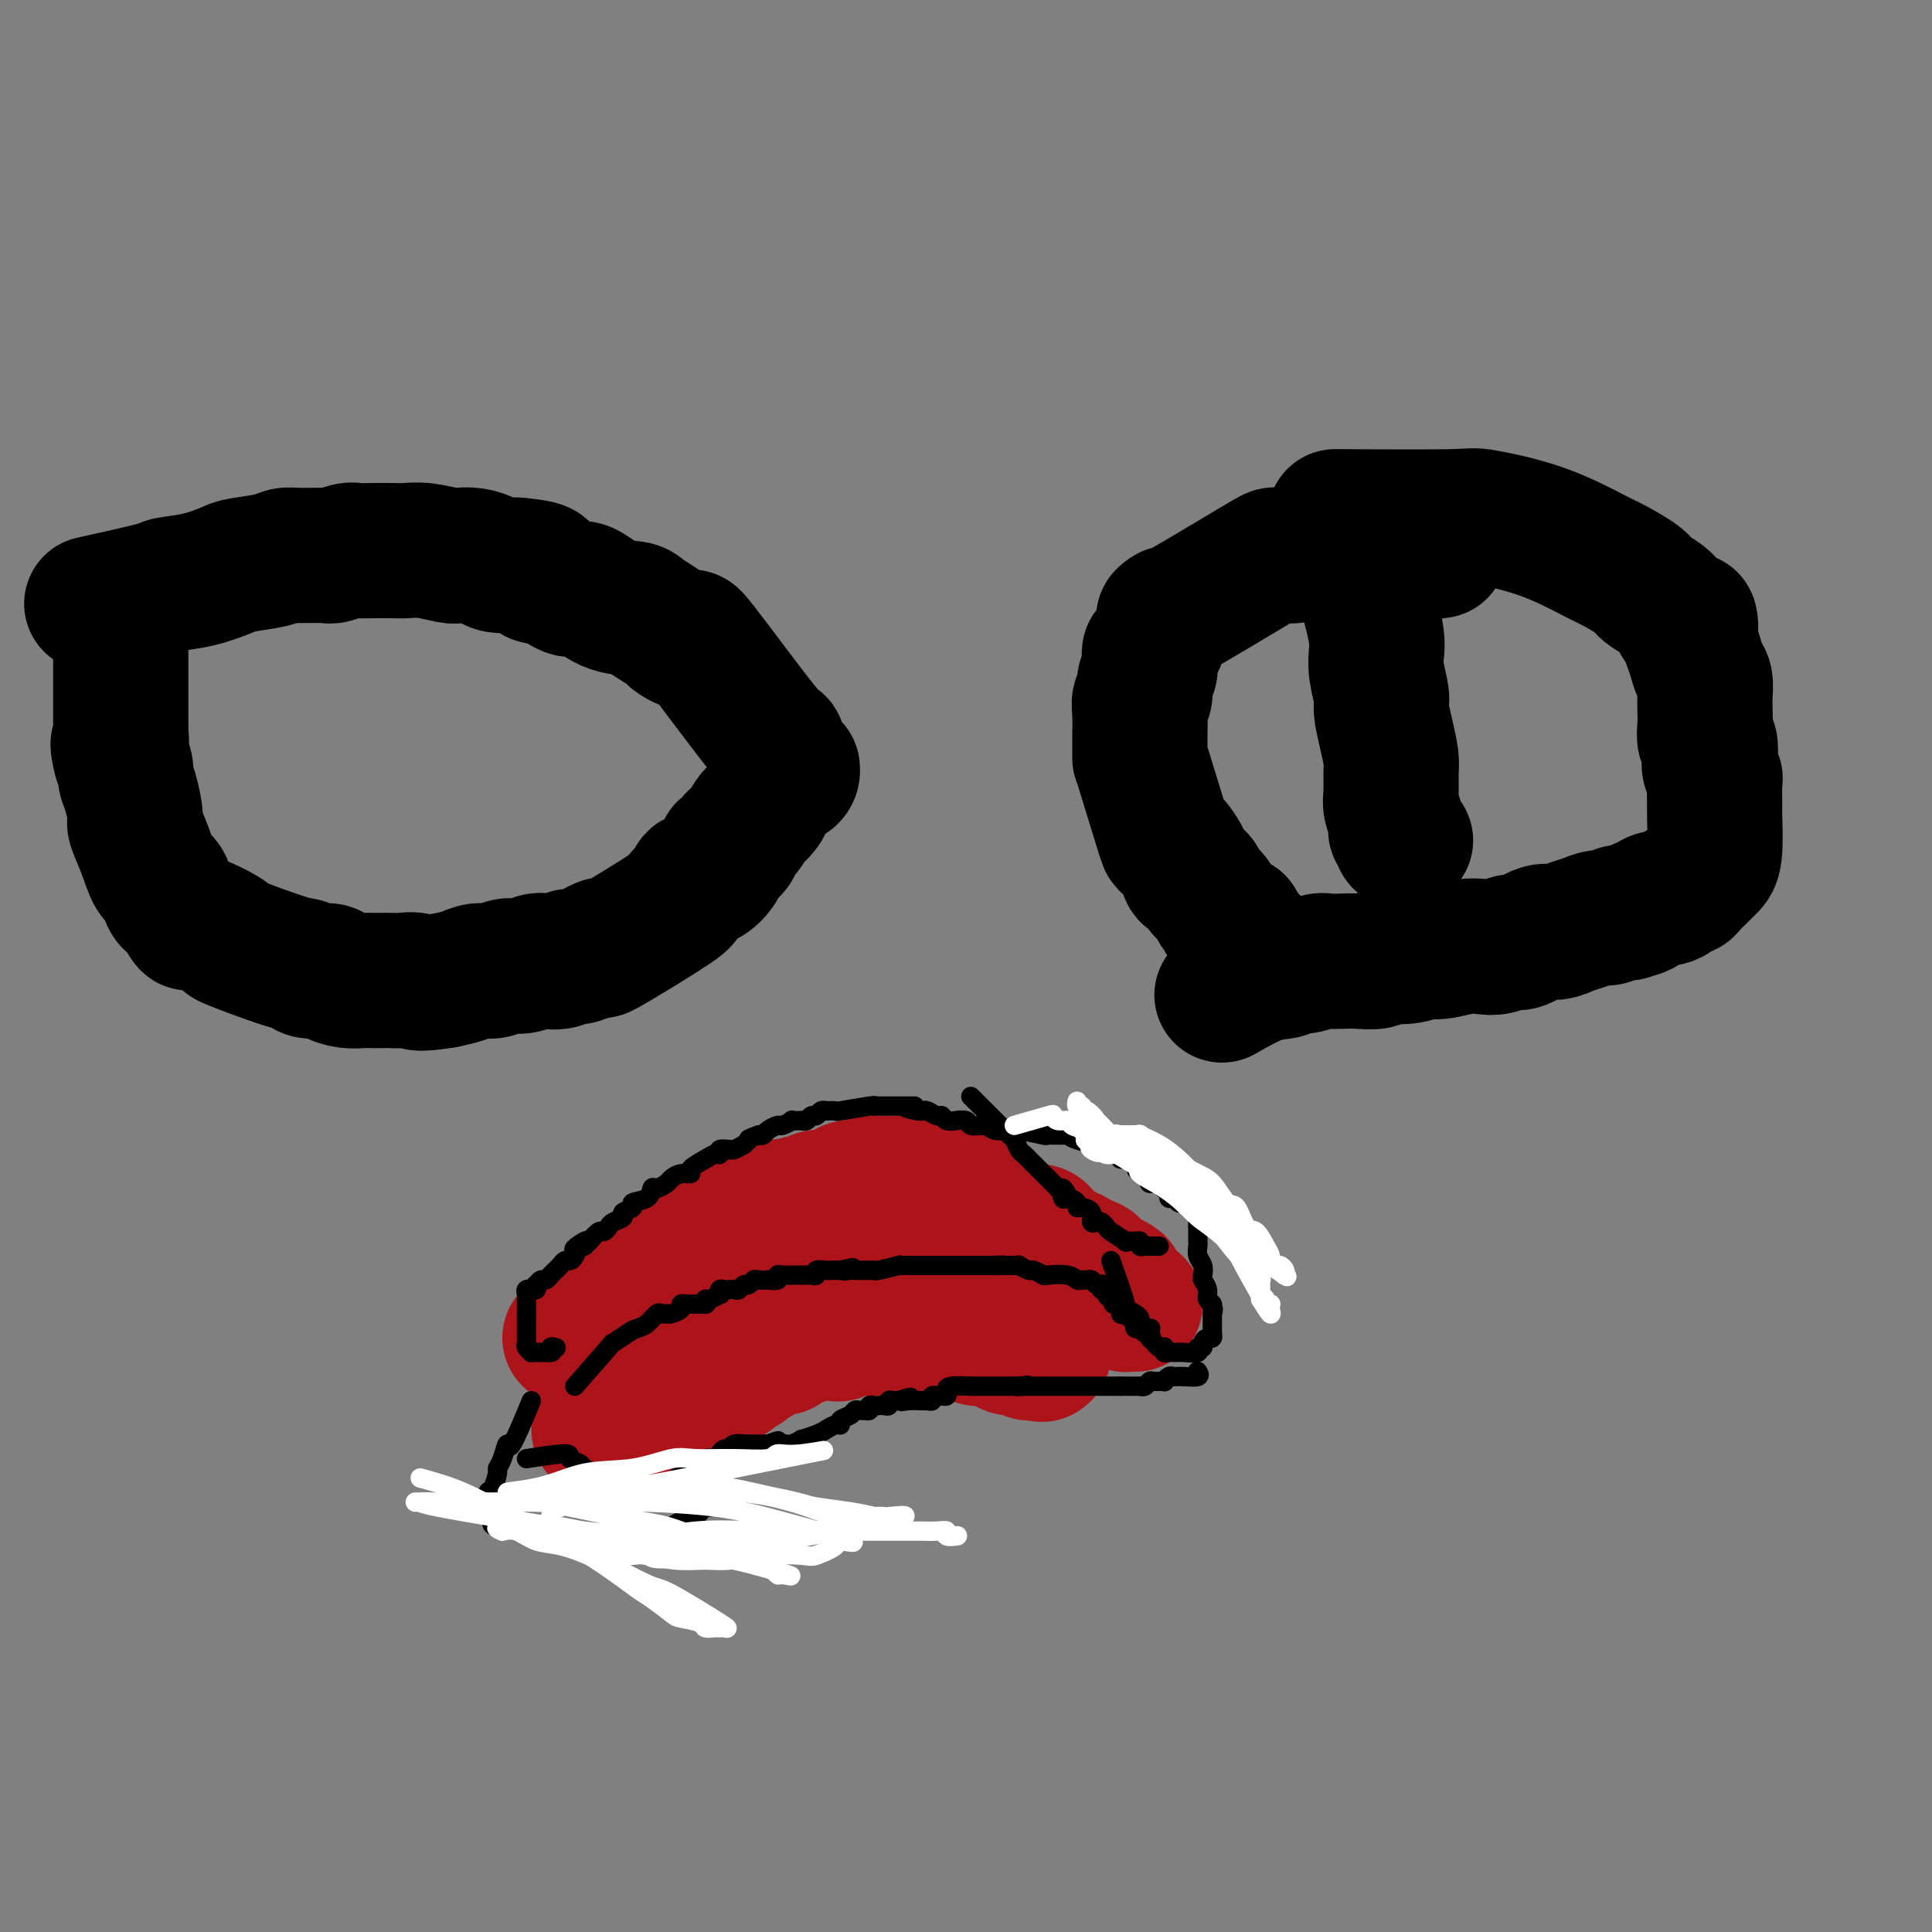 <svg viewBox='0 0 400 400' version='1.1' xmlns='http://www.w3.org/2000/svg' xmlns:xlink='http://www.w3.org/1999/xlink'><rect x="0" y="0" width="400" height="400" fill="#808080" stroke="none"/><g fill='none' stroke='#AD1419' stroke-width='28' stroke-linecap='round' stroke-linejoin='round'><path d='M118,277c3.322,-2.139 6.644,-4.279 8,-5c1.356,-0.721 0.744,-0.025 1,0c0.256,0.025 1.378,-0.621 2,-1c0.622,-0.379 0.744,-0.492 1,-1c0.256,-0.508 0.646,-1.411 1,-2c0.354,-0.589 0.671,-0.865 1,-1c0.329,-0.135 0.669,-0.129 1,0c0.331,0.129 0.652,0.381 1,0c0.348,-0.381 0.722,-1.394 1,-2c0.278,-0.606 0.460,-0.805 1,-1c0.540,-0.195 1.439,-0.386 2,-1c0.561,-0.614 0.784,-1.652 1,-2c0.216,-0.348 0.424,-0.005 1,0c0.576,0.005 1.518,-0.327 2,-1c0.482,-0.673 0.504,-1.687 1,-2c0.496,-0.313 1.467,0.075 2,0c0.533,-0.075 0.629,-0.611 1,-1c0.371,-0.389 1.017,-0.630 2,-1c0.983,-0.370 2.303,-0.869 3,-1c0.697,-0.131 0.771,0.105 1,0c0.229,-0.105 0.615,-0.553 1,-1'/><path d='M153,254c5.799,-3.780 2.796,-1.729 2,-1c-0.796,0.729 0.614,0.135 1,0c0.386,-0.135 -0.253,0.188 0,0c0.253,-0.188 1.397,-0.886 2,-1c0.603,-0.114 0.665,0.358 1,0c0.335,-0.358 0.944,-1.545 2,-2c1.056,-0.455 2.557,-0.178 3,0c0.443,0.178 -0.174,0.258 0,0c0.174,-0.258 1.139,-0.853 2,-1c0.861,-0.147 1.618,0.154 2,0c0.382,-0.154 0.390,-0.763 1,-1c0.610,-0.237 1.822,-0.102 2,0c0.178,0.102 -0.677,0.171 0,0c0.677,-0.171 2.888,-0.582 4,-1c1.112,-0.418 1.125,-0.843 1,-1c-0.125,-0.157 -0.388,-0.046 0,0c0.388,0.046 1.426,0.026 2,0c0.574,-0.026 0.682,-0.060 1,0c0.318,0.060 0.846,0.212 1,0c0.154,-0.212 -0.065,-0.789 0,-1c0.065,-0.211 0.413,-0.057 1,0c0.587,0.057 1.414,0.015 2,0c0.586,-0.015 0.931,-0.004 1,0c0.069,0.004 -0.136,0.001 0,0c0.136,-0.001 0.615,-0.000 1,0c0.385,0.000 0.678,0.000 1,0c0.322,-0.000 0.674,-0.000 1,0c0.326,0.000 0.626,0.000 1,0c0.374,-0.000 0.821,-0.000 1,0c0.179,0.000 0.089,0.000 0,0'/><path d='M189,245c5.970,-1.397 2.895,-0.389 2,0c-0.895,0.389 0.389,0.160 1,0c0.611,-0.160 0.549,-0.249 1,0c0.451,0.249 1.417,0.837 2,1c0.583,0.163 0.785,-0.097 1,0c0.215,0.097 0.444,0.552 1,1c0.556,0.448 1.438,0.889 2,1c0.562,0.111 0.803,-0.107 1,0c0.197,0.107 0.350,0.539 1,1c0.650,0.461 1.796,0.949 2,1c0.204,0.051 -0.534,-0.337 0,0c0.534,0.337 2.341,1.397 3,2c0.659,0.603 0.169,0.749 1,1c0.831,0.251 2.982,0.606 4,1c1.018,0.394 0.904,0.828 1,1c0.096,0.172 0.404,0.084 1,0c0.596,-0.084 1.482,-0.163 2,0c0.518,0.163 0.667,0.568 1,1c0.333,0.432 0.849,0.890 1,1c0.151,0.110 -0.062,-0.129 0,0c0.062,0.129 0.399,0.627 1,1c0.601,0.373 1.464,0.621 2,1c0.536,0.379 0.744,0.889 1,1c0.256,0.111 0.562,-0.178 1,0c0.438,0.178 1.010,0.822 1,1c-0.010,0.178 -0.602,-0.110 0,0c0.602,0.110 2.399,0.617 3,1c0.601,0.383 0.008,0.642 0,1c-0.008,0.358 0.569,0.817 1,1c0.431,0.183 0.715,0.092 1,0'/><path d='M228,264c6.156,3.041 2.046,1.143 1,1c-1.046,-0.143 0.973,1.468 2,2c1.027,0.532 1.063,-0.015 1,0c-0.063,0.015 -0.223,0.593 0,1c0.223,0.407 0.831,0.645 1,1c0.169,0.355 -0.099,0.827 0,1c0.099,0.173 0.565,0.047 1,0c0.435,-0.047 0.839,-0.013 1,0c0.161,0.013 0.081,0.007 0,0'/><path d='M124,296c3.213,-1.303 6.427,-2.605 8,-3c1.573,-0.395 1.506,0.119 2,0c0.494,-0.119 1.550,-0.871 2,-1c0.450,-0.129 0.295,0.366 1,0c0.705,-0.366 2.270,-1.593 3,-2c0.730,-0.407 0.624,0.007 1,0c0.376,-0.007 1.232,-0.436 2,-1c0.768,-0.564 1.447,-1.264 3,-2c1.553,-0.736 3.978,-1.507 5,-2c1.022,-0.493 0.639,-0.709 1,-1c0.361,-0.291 1.466,-0.656 2,-1c0.534,-0.344 0.496,-0.666 1,-1c0.504,-0.334 1.548,-0.681 2,-1c0.452,-0.319 0.312,-0.610 1,-1c0.688,-0.390 2.204,-0.879 3,-1c0.796,-0.121 0.871,0.125 1,0c0.129,-0.125 0.313,-0.621 1,-1c0.687,-0.379 1.877,-0.640 3,-1c1.123,-0.360 2.178,-0.817 3,-1c0.822,-0.183 1.411,-0.091 2,0'/><path d='M171,276c7.914,-3.033 4.201,-0.617 3,0c-1.201,0.617 0.112,-0.567 1,-1c0.888,-0.433 1.353,-0.116 2,0c0.647,0.116 1.478,0.031 2,0c0.522,-0.031 0.737,-0.008 1,0c0.263,0.008 0.575,0.002 1,0c0.425,-0.002 0.961,-0.001 2,0c1.039,0.001 2.579,0.000 3,0c0.421,-0.000 -0.276,0.000 0,0c0.276,-0.000 1.526,-0.001 2,0c0.474,0.001 0.171,0.004 1,0c0.829,-0.004 2.788,-0.016 4,0c1.212,0.016 1.675,0.061 2,0c0.325,-0.061 0.511,-0.226 1,0c0.489,0.226 1.282,0.844 2,1c0.718,0.156 1.362,-0.150 2,0c0.638,0.150 1.270,0.757 2,1c0.730,0.243 1.556,0.121 2,0c0.444,-0.121 0.505,-0.243 1,0c0.495,0.243 1.424,0.850 2,1c0.576,0.150 0.798,-0.157 1,0c0.202,0.157 0.383,0.778 1,1c0.617,0.222 1.668,0.045 2,0c0.332,-0.045 -0.055,0.040 0,0c0.055,-0.040 0.554,-0.207 1,0c0.446,0.207 0.841,0.787 1,1c0.159,0.213 0.081,0.057 0,0c-0.081,-0.057 -0.166,-0.016 0,0c0.166,0.016 0.583,0.008 1,0'/><path d='M214,280c2.945,0.773 1.307,0.207 1,0c-0.307,-0.207 0.718,-0.054 1,0c0.282,0.054 -0.180,0.011 0,0c0.180,-0.011 1.001,0.011 1,0c-0.001,-0.011 -0.823,-0.055 -1,0c-0.177,0.055 0.290,0.209 0,0c-0.290,-0.209 -1.339,-0.781 -2,-1c-0.661,-0.219 -0.934,-0.084 -1,0c-0.066,0.084 0.074,0.118 0,0c-0.074,-0.118 -0.362,-0.388 -1,-1c-0.638,-0.612 -1.627,-1.564 -3,-2c-1.373,-0.436 -3.131,-0.354 -4,-1c-0.869,-0.646 -0.849,-2.020 -2,-3c-1.151,-0.980 -3.472,-1.566 -5,-2c-1.528,-0.434 -2.264,-0.717 -3,-1'/><path d='M195,269c-3.843,-1.868 -2.449,-1.039 -2,-1c0.449,0.039 -0.046,-0.711 -1,-1c-0.954,-0.289 -2.369,-0.116 -3,0c-0.631,0.116 -0.480,0.175 -1,0c-0.520,-0.175 -1.712,-0.583 -2,-1c-0.288,-0.417 0.326,-0.843 0,-1c-0.326,-0.157 -1.594,-0.044 -2,0c-0.406,0.044 0.049,0.019 0,0c-0.049,-0.019 -0.600,-0.031 -1,0c-0.400,0.031 -0.647,0.107 -1,0c-0.353,-0.107 -0.813,-0.396 -2,0c-1.187,0.396 -3.102,1.477 -4,2c-0.898,0.523 -0.780,0.487 -1,1c-0.220,0.513 -0.777,1.575 -1,2c-0.223,0.425 -0.111,0.212 0,0'/></g>
<g fill='none' stroke='#000000' stroke-width='4' stroke-linecap='round' stroke-linejoin='round'><path d='M119,287c2.923,-3.322 5.847,-6.643 7,-8c1.153,-1.357 0.536,-0.749 1,-1c0.464,-0.251 2.008,-1.359 3,-2c0.992,-0.641 1.432,-0.813 2,-1c0.568,-0.187 1.264,-0.389 2,-1c0.736,-0.611 1.511,-1.631 2,-2c0.489,-0.369 0.690,-0.089 1,0c0.310,0.089 0.727,-0.015 1,0c0.273,0.015 0.402,0.148 1,0c0.598,-0.148 1.667,-0.575 2,-1c0.333,-0.425 -0.069,-0.846 0,-1c0.069,-0.154 0.610,-0.041 1,0c0.390,0.041 0.630,0.011 1,0c0.370,-0.011 0.869,-0.003 1,0c0.131,0.003 -0.105,0.001 0,0c0.105,-0.001 0.553,-0.000 1,0'/><path d='M145,270c1.626,-0.244 1.192,0.146 1,0c-0.192,-0.146 -0.143,-0.827 0,-1c0.143,-0.173 0.381,0.164 1,0c0.619,-0.164 1.619,-0.828 2,-1c0.381,-0.172 0.144,0.150 0,0c-0.144,-0.150 -0.193,-0.771 0,-1c0.193,-0.229 0.629,-0.065 1,0c0.371,0.065 0.677,0.033 1,0c0.323,-0.033 0.664,-0.065 1,0c0.336,0.065 0.666,0.228 1,0c0.334,-0.228 0.672,-0.846 1,-1c0.328,-0.154 0.646,0.154 1,0c0.354,-0.154 0.744,-0.772 1,-1c0.256,-0.228 0.380,-0.065 1,0c0.620,0.065 1.737,0.031 2,0c0.263,-0.031 -0.328,-0.061 0,0c0.328,0.061 1.576,0.212 2,0c0.424,-0.212 0.025,-0.789 0,-1c-0.025,-0.211 0.326,-0.056 1,0c0.674,0.056 1.672,0.015 2,0c0.328,-0.015 -0.013,-0.003 0,0c0.013,0.003 0.380,-0.003 1,0c0.620,0.003 1.494,0.015 2,0c0.506,-0.015 0.646,-0.057 1,0c0.354,0.057 0.924,0.211 1,0c0.076,-0.211 -0.340,-0.789 0,-1c0.340,-0.211 1.438,-0.057 2,0c0.562,0.057 0.589,0.016 1,0c0.411,-0.016 1.205,-0.008 2,0'/><path d='M174,263c4.661,-1.083 1.812,-0.290 1,0c-0.812,0.290 0.413,0.077 1,0c0.587,-0.077 0.535,-0.020 1,0c0.465,0.020 1.446,0.002 2,0c0.554,-0.002 0.680,0.014 1,0c0.320,-0.014 0.833,-0.056 1,0c0.167,0.056 -0.012,0.211 1,0c1.012,-0.211 3.213,-0.789 4,-1c0.787,-0.211 0.158,-0.057 0,0c-0.158,0.057 0.156,0.015 1,0c0.844,-0.015 2.219,-0.004 3,0c0.781,0.004 0.969,0.001 1,0c0.031,-0.001 -0.094,-0.000 0,0c0.094,0.000 0.406,0.000 1,0c0.594,-0.000 1.469,-0.000 2,0c0.531,0.000 0.716,0.000 1,0c0.284,-0.000 0.666,-0.000 1,0c0.334,0.000 0.619,0.000 1,0c0.381,-0.000 0.858,-0.000 1,0c0.142,0.000 -0.050,0.000 0,0c0.050,-0.000 0.342,-0.000 1,0c0.658,0.000 1.682,0.000 2,0c0.318,-0.000 -0.069,-0.000 0,0c0.069,0.000 0.596,0.000 1,0c0.404,-0.000 0.686,-0.000 1,0c0.314,0.000 0.661,0.000 1,0c0.339,-0.000 0.669,-0.000 1,0'/><path d='M205,262c4.979,-0.155 1.926,-0.041 1,0c-0.926,0.041 0.276,0.011 1,0c0.724,-0.011 0.969,-0.003 1,0c0.031,0.003 -0.151,-0.000 0,0c0.151,0.000 0.636,0.004 1,0c0.364,-0.004 0.607,-0.016 1,0c0.393,0.016 0.936,0.061 1,0c0.064,-0.061 -0.351,-0.226 0,0c0.351,0.226 1.466,0.844 2,1c0.534,0.156 0.486,-0.151 1,0c0.514,0.151 1.591,0.758 2,1c0.409,0.242 0.151,0.118 1,0c0.849,-0.118 2.805,-0.229 4,0c1.195,0.229 1.629,0.797 2,1c0.371,0.203 0.677,0.041 1,0c0.323,-0.041 0.661,0.041 1,0c0.339,-0.041 0.678,-0.203 1,0c0.322,0.203 0.626,0.773 1,1c0.374,0.227 0.818,0.113 1,0c0.182,-0.113 0.100,-0.223 0,0c-0.100,0.223 -0.220,0.781 0,1c0.220,0.219 0.781,0.100 1,0c0.219,-0.100 0.098,-0.181 0,0c-0.098,0.181 -0.171,0.623 0,1c0.171,0.377 0.585,0.688 1,1'/><path d='M230,269c4.111,1.300 1.889,1.052 1,1c-0.889,-0.052 -0.446,0.094 0,0c0.446,-0.094 0.894,-0.429 1,0c0.106,0.429 -0.130,1.621 0,2c0.130,0.379 0.628,-0.056 1,0c0.372,0.056 0.620,0.604 1,1c0.380,0.396 0.894,0.642 1,1c0.106,0.358 -0.195,0.828 0,1c0.195,0.172 0.887,0.046 1,0c0.113,-0.046 -0.354,-0.012 0,0c0.354,0.012 1.530,0.004 2,0c0.470,-0.004 0.235,-0.002 0,0'/><path d='M230,261c1.321,3.714 2.641,7.429 3,9c0.359,1.571 -0.244,0.999 0,1c0.244,0.001 1.333,0.575 2,1c0.667,0.425 0.910,0.701 1,1c0.090,0.299 0.027,0.620 0,1c-0.027,0.380 -0.018,0.820 0,1c0.018,0.180 0.043,0.101 0,0c-0.043,-0.101 -0.156,-0.223 0,0c0.156,0.223 0.580,0.791 1,1c0.420,0.209 0.834,0.060 1,0c0.166,-0.060 0.083,-0.030 0,0'/><path d='M238,276c1.189,2.502 0.161,1.258 0,1c-0.161,-0.258 0.545,0.471 1,1c0.455,0.529 0.661,0.860 1,1c0.339,0.140 0.813,0.090 1,0c0.187,-0.090 0.088,-0.220 0,0c-0.088,0.220 -0.163,0.791 0,1c0.163,0.209 0.566,0.056 1,0c0.434,-0.056 0.898,-0.014 1,0c0.102,0.014 -0.160,-0.000 0,0c0.160,0.000 0.740,0.015 1,0c0.260,-0.015 0.198,-0.059 1,0c0.802,0.059 2.466,0.222 3,0c0.534,-0.222 -0.063,-0.829 0,-1c0.063,-0.171 0.788,0.094 1,0c0.212,-0.094 -0.087,-0.546 0,-1c0.087,-0.454 0.559,-0.910 1,-1c0.441,-0.090 0.850,0.187 1,0c0.150,-0.187 0.040,-0.838 0,-1c-0.040,-0.162 -0.011,0.164 0,0c0.011,-0.164 0.003,-0.818 0,-1c-0.003,-0.182 -0.001,0.109 0,0c0.001,-0.109 0.000,-0.617 0,-1c-0.000,-0.383 -0.000,-0.642 0,-1c0.000,-0.358 0.000,-0.817 0,-1c-0.000,-0.183 -0.000,-0.092 0,0'/><path d='M251,272c0.447,-1.413 0.063,-0.946 0,-1c-0.063,-0.054 0.193,-0.630 0,-1c-0.193,-0.370 -0.835,-0.536 -1,-1c-0.165,-0.464 0.148,-1.226 0,-2c-0.148,-0.774 -0.758,-1.559 -1,-2c-0.242,-0.441 -0.117,-0.539 0,-1c0.117,-0.461 0.228,-1.285 0,-2c-0.228,-0.715 -0.793,-1.319 -1,-2c-0.207,-0.681 -0.055,-1.438 0,-2c0.055,-0.562 0.015,-0.928 0,-1c-0.015,-0.072 -0.003,0.149 0,0c0.003,-0.149 -0.002,-0.670 0,-1c0.002,-0.330 0.012,-0.469 0,-1c-0.012,-0.531 -0.045,-1.453 0,-2c0.045,-0.547 0.167,-0.720 0,-1c-0.167,-0.280 -0.622,-0.668 -1,-1c-0.378,-0.332 -0.680,-0.609 -1,-1c-0.320,-0.391 -0.659,-0.897 -1,-1c-0.341,-0.103 -0.684,0.196 -1,0c-0.316,-0.196 -0.606,-0.889 -1,-1c-0.394,-0.111 -0.892,0.359 -1,0c-0.108,-0.359 0.173,-1.545 0,-2c-0.173,-0.455 -0.801,-0.177 -1,0c-0.199,0.177 0.032,0.255 0,0c-0.032,-0.255 -0.328,-0.841 -1,-1c-0.672,-0.159 -1.719,0.111 -2,0c-0.281,-0.111 0.206,-0.603 0,-1c-0.206,-0.397 -1.103,-0.698 -2,-1'/><path d='M236,243c-1.689,-1.494 0.088,-0.730 0,-1c-0.088,-0.270 -2.042,-1.574 -3,-2c-0.958,-0.426 -0.920,0.026 -1,0c-0.080,-0.026 -0.280,-0.532 -1,-1c-0.720,-0.468 -1.962,-0.900 -3,-1c-1.038,-0.100 -1.872,0.131 -2,0c-0.128,-0.131 0.452,-0.624 0,-1c-0.452,-0.376 -1.934,-0.636 -3,-1c-1.066,-0.364 -1.714,-0.833 -2,-1c-0.286,-0.167 -0.209,-0.030 -1,0c-0.791,0.030 -2.449,-0.045 -3,0c-0.551,0.045 0.004,0.209 -1,0c-1.004,-0.209 -3.568,-0.792 -5,-1c-1.432,-0.208 -1.733,-0.042 -2,0c-0.267,0.042 -0.500,-0.042 -1,0c-0.500,0.042 -1.265,0.208 -2,0c-0.735,-0.208 -1.438,-0.792 -2,-1c-0.562,-0.208 -0.982,-0.042 -1,0c-0.018,0.042 0.365,-0.042 0,0c-0.365,0.042 -1.477,0.208 -2,0c-0.523,-0.208 -0.455,-0.792 -1,-1c-0.545,-0.208 -1.703,-0.041 -2,0c-0.297,0.041 0.268,-0.045 0,0c-0.268,0.045 -1.367,0.222 -2,0c-0.633,-0.222 -0.799,-0.844 -1,-1c-0.201,-0.156 -0.435,0.154 -1,0c-0.565,-0.154 -1.460,-0.772 -2,-1c-0.540,-0.228 -0.726,-0.065 -1,0c-0.274,0.065 -0.637,0.033 -1,0'/><path d='M190,230c-4.842,-1.000 -1.946,-1.000 -1,-1c0.946,0.000 -0.057,0.000 -1,0c-0.943,-0.000 -1.825,-0.000 -2,0c-0.175,0.000 0.357,0.000 0,0c-0.357,-0.000 -1.602,-0.000 -2,0c-0.398,0.000 0.050,0.000 0,0c-0.050,-0.000 -0.600,-0.001 -1,0c-0.400,0.001 -0.651,0.004 -1,0c-0.349,-0.004 -0.795,-0.015 -1,0c-0.205,0.015 -0.168,0.057 0,0c0.168,-0.057 0.466,-0.211 -1,0c-1.466,0.211 -4.697,0.788 -6,1c-1.303,0.212 -0.678,0.061 -1,0c-0.322,-0.061 -1.592,-0.031 -2,0c-0.408,0.031 0.046,0.065 0,0c-0.046,-0.065 -0.591,-0.228 -1,0c-0.409,0.228 -0.682,0.846 -1,1c-0.318,0.154 -0.682,-0.154 -1,0c-0.318,0.154 -0.591,0.772 -1,1c-0.409,0.228 -0.954,0.065 -1,0c-0.046,-0.065 0.406,-0.032 0,0c-0.406,0.032 -1.671,0.064 -2,0c-0.329,-0.064 0.277,-0.224 0,0c-0.277,0.224 -1.436,0.831 -2,1c-0.564,0.169 -0.533,-0.099 -1,0c-0.467,0.099 -1.434,0.565 -2,1c-0.566,0.435 -0.733,0.839 -1,1c-0.267,0.161 -0.633,0.081 -1,0'/><path d='M157,235c-2.551,0.935 -1.928,0.772 -2,1c-0.072,0.228 -0.840,0.846 -1,1c-0.160,0.154 0.289,-0.156 0,0c-0.289,0.156 -1.317,0.778 -2,1c-0.683,0.222 -1.023,0.045 -1,0c0.023,-0.045 0.408,0.043 0,0c-0.408,-0.043 -1.610,-0.215 -2,0c-0.390,0.215 0.030,0.818 0,1c-0.030,0.182 -0.511,-0.057 -1,0c-0.489,0.057 -0.985,0.411 -2,1c-1.015,0.589 -2.547,1.414 -3,2c-0.453,0.586 0.173,0.932 0,1c-0.173,0.068 -1.146,-0.141 -2,0c-0.854,0.141 -1.588,0.633 -2,1c-0.412,0.367 -0.500,0.609 -1,1c-0.500,0.391 -1.410,0.931 -2,1c-0.590,0.069 -0.860,-0.332 -1,0c-0.140,0.332 -0.151,1.398 -1,2c-0.849,0.602 -2.535,0.739 -3,1c-0.465,0.261 0.293,0.647 0,1c-0.293,0.353 -1.637,0.673 -2,1c-0.363,0.327 0.254,0.660 0,1c-0.254,0.340 -1.380,0.685 -2,1c-0.620,0.315 -0.733,0.600 -1,1c-0.267,0.400 -0.687,0.915 -1,1c-0.313,0.085 -0.518,-0.262 -1,0c-0.482,0.262 -1.241,1.131 -2,2'/><path d='M122,257c-5.654,3.335 -2.288,0.673 -1,0c1.288,-0.673 0.500,0.642 0,1c-0.500,0.358 -0.711,-0.241 -1,0c-0.289,0.241 -0.654,1.321 -1,2c-0.346,0.679 -0.671,0.957 -1,1c-0.329,0.043 -0.662,-0.147 -1,0c-0.338,0.147 -0.682,0.632 -1,1c-0.318,0.368 -0.610,0.619 -1,1c-0.390,0.381 -0.879,0.891 -1,1c-0.121,0.109 0.125,-0.182 0,0c-0.125,0.182 -0.621,0.837 -1,1c-0.379,0.163 -0.642,-0.167 -1,0c-0.358,0.167 -0.813,0.829 -1,1c-0.187,0.171 -0.106,-0.151 0,0c0.106,0.151 0.239,0.776 0,1c-0.239,0.224 -0.849,0.049 -1,0c-0.151,-0.049 0.156,0.029 0,0c-0.156,-0.029 -0.774,-0.165 -1,0c-0.226,0.165 -0.061,0.632 0,1c0.061,0.368 0.016,0.637 0,1c-0.016,0.363 -0.004,0.819 0,1c0.004,0.181 0.001,0.087 0,0c-0.001,-0.087 -0.000,-0.168 0,0c0.000,0.168 0.000,0.584 0,1c-0.000,0.416 -0.000,0.833 0,1c0.000,0.167 0.000,0.083 0,0'/><path d='M109,272c0.000,0.802 0.000,0.806 0,1c-0.000,0.194 -0.000,0.577 0,1c0.000,0.423 0.000,0.887 0,1c-0.000,0.113 -0.001,-0.125 0,0c0.001,0.125 0.004,0.612 0,1c-0.004,0.388 -0.016,0.678 0,1c0.016,0.322 0.061,0.675 0,1c-0.061,0.325 -0.227,0.623 0,1c0.227,0.377 0.849,0.833 1,1c0.151,0.167 -0.167,0.045 0,0c0.167,-0.045 0.819,-0.012 1,0c0.181,0.012 -0.109,0.003 0,0c0.109,-0.003 0.617,-0.001 1,0c0.383,0.001 0.642,0.000 1,0c0.358,-0.000 0.817,-0.000 1,0c0.183,0.000 0.092,0.000 0,0'/><path d='M114,280c0.714,0.083 -0.000,-0.708 0,-1c0.000,-0.292 0.714,-0.083 1,0c0.286,0.083 0.143,0.042 0,0'/><path d='M110,290c-1.599,3.879 -3.198,7.758 -4,9c-0.802,1.242 -0.806,-0.154 -1,0c-0.194,0.154 -0.578,1.857 -1,3c-0.422,1.143 -0.884,1.724 -1,2c-0.116,0.276 0.112,0.246 0,1c-0.112,0.754 -0.566,2.292 -1,3c-0.434,0.708 -0.848,0.585 -1,1c-0.152,0.415 -0.041,1.369 0,2c0.041,0.631 0.014,0.940 0,1c-0.014,0.060 -0.014,-0.128 0,0c0.014,0.128 0.042,0.573 0,1c-0.042,0.427 -0.155,0.836 0,1c0.155,0.164 0.577,0.082 1,0'/><path d='M102,314c-0.773,3.653 1.296,0.787 2,0c0.704,-0.787 0.044,0.506 0,1c-0.044,0.494 0.527,0.189 1,0c0.473,-0.189 0.848,-0.261 1,0c0.152,0.261 0.083,0.854 0,1c-0.083,0.146 -0.178,-0.157 0,0c0.178,0.157 0.630,0.772 1,1c0.370,0.228 0.660,0.069 1,0c0.340,-0.069 0.731,-0.047 1,0c0.269,0.047 0.416,0.118 1,0c0.584,-0.118 1.606,-0.424 3,0c1.394,0.424 3.161,1.578 4,2c0.839,0.422 0.751,0.113 1,0c0.249,-0.113 0.837,-0.030 1,0c0.163,0.030 -0.097,0.008 0,0c0.097,-0.008 0.551,-0.002 1,0c0.449,0.002 0.894,0.001 1,0c0.106,-0.001 -0.126,-0.000 0,0c0.126,0.000 0.611,0.000 1,0c0.389,-0.000 0.682,-0.000 1,0c0.318,0.000 0.663,0.000 1,0c0.337,-0.000 0.668,-0.000 1,0c0.332,0.000 0.666,0.000 1,0'/><path d='M126,319c3.892,0.773 1.621,0.207 1,0c-0.621,-0.207 0.406,-0.054 1,0c0.594,0.054 0.754,0.011 1,0c0.246,-0.011 0.578,0.011 1,0c0.422,-0.011 0.934,-0.054 1,0c0.066,0.054 -0.314,0.207 0,0c0.314,-0.207 1.323,-0.774 2,-1c0.677,-0.226 1.021,-0.113 1,0c-0.021,0.113 -0.408,0.225 0,0c0.408,-0.225 1.612,-0.786 2,-1c0.388,-0.214 -0.040,-0.081 0,0c0.040,0.081 0.550,0.110 1,0c0.450,-0.110 0.842,-0.359 2,-1c1.158,-0.641 3.084,-1.673 4,-2c0.916,-0.327 0.823,0.052 1,0c0.177,-0.052 0.626,-0.535 1,-1c0.374,-0.465 0.674,-0.913 1,-1c0.326,-0.087 0.679,0.188 1,0c0.321,-0.188 0.612,-0.839 1,-1c0.388,-0.161 0.875,0.167 1,0c0.125,-0.167 -0.111,-0.829 0,-1c0.111,-0.171 0.569,0.150 1,0c0.431,-0.150 0.834,-0.772 1,-1c0.166,-0.228 0.096,-0.061 0,0c-0.096,0.061 -0.218,0.016 0,0c0.218,-0.016 0.777,-0.005 1,0c0.223,0.005 0.112,0.002 0,0'/><path d='M109,302c3.325,-0.512 6.649,-1.024 8,-1c1.351,0.024 0.728,0.584 1,1c0.272,0.416 1.439,0.690 2,1c0.561,0.310 0.515,0.658 1,1c0.485,0.342 1.501,0.679 2,1c0.499,0.321 0.480,0.625 1,1c0.520,0.375 1.577,0.821 2,1c0.423,0.179 0.211,0.089 0,0'/><path d='M126,307c1.506,0.944 0.770,0.306 1,0c0.230,-0.306 1.425,-0.278 2,0c0.575,0.278 0.531,0.806 1,1c0.469,0.194 1.453,0.053 2,0c0.547,-0.053 0.657,-0.018 1,0c0.343,0.018 0.918,0.019 1,0c0.082,-0.019 -0.328,-0.057 0,0c0.328,0.057 1.394,0.209 2,0c0.606,-0.209 0.751,-0.781 1,-1c0.249,-0.219 0.602,-0.086 1,0c0.398,0.086 0.841,0.124 1,0c0.159,-0.124 0.035,-0.412 1,-1c0.965,-0.588 3.019,-1.477 4,-2c0.981,-0.523 0.889,-0.679 1,-1c0.111,-0.321 0.425,-0.808 1,-1c0.575,-0.192 1.411,-0.089 2,0c0.589,0.089 0.930,0.164 1,0c0.070,-0.164 -0.131,-0.566 0,-1c0.131,-0.434 0.595,-0.901 1,-1c0.405,-0.099 0.752,0.170 1,0c0.248,-0.170 0.396,-0.778 1,-1c0.604,-0.222 1.663,-0.060 2,0c0.337,0.060 -0.047,0.016 0,0c0.047,-0.016 0.524,-0.004 1,0c0.476,0.004 0.952,0.001 1,0c0.048,-0.001 -0.333,-0.000 0,0c0.333,0.000 1.381,0.000 2,0c0.619,-0.000 0.810,-0.000 1,0'/><path d='M159,299c3.716,-1.392 1.505,-0.372 1,0c-0.505,0.372 0.696,0.096 1,0c0.304,-0.096 -0.289,-0.011 0,0c0.289,0.011 1.460,-0.053 2,0c0.540,0.053 0.448,0.222 1,0c0.552,-0.222 1.748,-0.834 2,-1c0.252,-0.166 -0.440,0.114 0,0c0.440,-0.114 2.011,-0.622 3,-1c0.989,-0.378 1.396,-0.626 2,-1c0.604,-0.374 1.405,-0.875 2,-1c0.595,-0.125 0.985,0.124 1,0c0.015,-0.124 -0.346,-0.622 0,-1c0.346,-0.378 1.398,-0.638 2,-1c0.602,-0.362 0.754,-0.828 1,-1c0.246,-0.172 0.587,-0.050 1,0c0.413,0.050 0.898,0.027 1,0c0.102,-0.027 -0.180,-0.060 0,0c0.180,0.060 0.821,0.212 1,0c0.179,-0.212 -0.106,-0.788 0,-1c0.106,-0.212 0.602,-0.061 1,0c0.398,0.061 0.698,0.030 1,0c0.302,-0.030 0.606,-0.061 1,0c0.394,0.061 0.879,0.212 1,0c0.121,-0.212 -0.121,-0.788 0,-1c0.121,-0.212 0.606,-0.061 1,0c0.394,0.061 0.697,0.030 1,0'/><path d='M186,290c4.388,-1.392 1.859,-0.372 1,0c-0.859,0.372 -0.049,0.096 1,0c1.049,-0.096 2.337,-0.012 3,0c0.663,0.012 0.702,-0.050 1,0c0.298,0.050 0.854,0.210 1,0c0.146,-0.210 -0.118,-0.791 0,-1c0.118,-0.209 0.620,-0.046 1,0c0.380,0.046 0.639,-0.026 1,0c0.361,0.026 0.824,0.151 1,0c0.176,-0.151 0.064,-0.576 0,-1c-0.064,-0.424 -0.081,-0.846 1,-1c1.081,-0.154 3.259,-0.041 4,0c0.741,0.041 0.043,0.011 0,0c-0.043,-0.011 0.567,-0.003 1,0c0.433,0.003 0.690,0.001 1,0c0.310,-0.001 0.674,-0.000 1,0c0.326,0.000 0.613,0.000 1,0c0.387,-0.000 0.873,-0.000 1,0c0.127,0.000 -0.107,0.000 0,0c0.107,-0.000 0.553,-0.000 1,0c0.447,0.000 0.893,0.000 1,0c0.107,-0.000 -0.126,-0.000 0,0c0.126,0.000 0.611,0.000 1,0c0.389,-0.000 0.683,-0.000 1,0c0.317,0.000 0.659,0.000 1,0'/><path d='M211,287c3.824,-0.464 0.884,-0.124 0,0c-0.884,0.124 0.287,0.033 1,0c0.713,-0.033 0.968,-0.009 1,0c0.032,0.009 -0.159,0.002 0,0c0.159,-0.002 0.669,-0.001 1,0c0.331,0.001 0.482,0.000 1,0c0.518,-0.000 1.402,-0.000 2,0c0.598,0.000 0.909,0.000 1,0c0.091,-0.000 -0.040,-0.000 1,0c1.040,0.000 3.249,0.000 4,0c0.751,-0.000 0.043,-0.000 0,0c-0.043,0.000 0.580,0.000 1,0c0.420,-0.000 0.638,-0.000 1,0c0.362,0.000 0.867,0.000 1,0c0.133,-0.000 -0.105,-0.000 0,0c0.105,0.000 0.553,0.000 1,0c0.447,-0.000 0.893,-0.000 1,0c0.107,0.000 -0.126,0.000 0,0c0.126,-0.000 0.611,-0.000 1,0c0.389,0.000 0.682,0.000 1,0c0.318,-0.000 0.662,-0.000 1,0c0.338,0.000 0.669,0.000 1,0'/><path d='M232,287c3.426,-0.000 1.492,-0.000 1,0c-0.492,0.000 0.460,0.001 1,0c0.540,-0.001 0.670,-0.004 1,0c0.330,0.004 0.861,0.015 1,0c0.139,-0.015 -0.113,-0.057 0,0c0.113,0.057 0.590,0.212 1,0c0.410,-0.212 0.754,-0.793 1,-1c0.246,-0.207 0.394,-0.041 1,0c0.606,0.041 1.669,-0.042 2,0c0.331,0.042 -0.072,0.208 0,0c0.072,-0.208 0.618,-0.792 1,-1c0.382,-0.208 0.600,-0.042 1,0c0.400,0.042 0.984,-0.040 2,0c1.016,0.040 2.466,0.203 3,0c0.534,-0.203 0.153,-0.772 0,-1c-0.153,-0.228 -0.076,-0.114 0,0'/><path d='M201,227c2.869,2.861 5.738,5.722 7,7c1.262,1.278 0.916,0.973 1,1c0.084,0.027 0.599,0.387 1,1c0.401,0.613 0.690,1.479 1,2c0.310,0.521 0.642,0.698 1,1c0.358,0.302 0.744,0.729 1,1c0.256,0.271 0.384,0.388 1,1c0.616,0.612 1.722,1.721 2,2c0.278,0.279 -0.271,-0.271 0,0c0.271,0.271 1.363,1.363 2,2c0.637,0.637 0.818,0.818 1,1'/><path d='M219,246c3.019,2.815 1.565,0.352 1,0c-0.565,-0.352 -0.241,1.408 0,2c0.241,0.592 0.398,0.017 1,0c0.602,-0.017 1.649,0.525 2,1c0.351,0.475 0.006,0.884 0,1c-0.006,0.116 0.327,-0.061 1,0c0.673,0.061 1.687,0.359 2,1c0.313,0.641 -0.073,1.623 0,2c0.073,0.377 0.606,0.147 1,0c0.394,-0.147 0.650,-0.211 1,0c0.350,0.211 0.794,0.698 1,1c0.206,0.302 0.175,0.420 1,1c0.825,0.580 2.508,1.623 3,2c0.492,0.377 -0.205,0.087 0,0c0.205,-0.087 1.313,0.029 2,0c0.687,-0.029 0.954,-0.204 1,0c0.046,0.204 -0.128,0.787 0,1c0.128,0.213 0.560,0.057 1,0c0.440,-0.057 0.889,-0.015 1,0c0.111,0.015 -0.114,0.004 0,0c0.114,-0.004 0.569,-0.001 1,0c0.431,0.001 0.837,0.000 1,0c0.163,-0.000 0.081,-0.000 0,0'/></g>
<g fill='none' stroke='#FFFFFF' stroke-width='4' stroke-linecap='round' stroke-linejoin='round'><path d='M210,233c2.860,-0.813 5.721,-1.626 7,-2c1.279,-0.374 0.978,-0.308 1,0c0.022,0.308 0.367,0.857 1,1c0.633,0.143 1.556,-0.121 2,0c0.444,0.121 0.411,0.627 1,1c0.589,0.373 1.800,0.612 3,1c1.200,0.388 2.390,0.925 3,1c0.610,0.075 0.639,-0.312 1,0c0.361,0.312 1.055,1.322 2,2c0.945,0.678 2.141,1.025 3,1c0.859,-0.025 1.381,-0.423 2,0c0.619,0.423 1.336,1.668 2,2c0.664,0.332 1.276,-0.248 2,0c0.724,0.248 1.559,1.323 2,2c0.441,0.677 0.489,0.955 1,1c0.511,0.045 1.484,-0.142 2,0c0.516,0.142 0.576,0.612 1,1c0.424,0.388 1.212,0.694 2,1'/><path d='M248,245c4.128,1.962 0.947,0.367 0,0c-0.947,-0.367 0.341,0.493 1,1c0.659,0.507 0.688,0.661 1,1c0.312,0.339 0.906,0.862 1,1c0.094,0.138 -0.312,-0.109 0,0c0.312,0.109 1.341,0.573 2,1c0.659,0.427 0.946,0.818 1,1c0.054,0.182 -0.127,0.157 0,0c0.127,-0.157 0.560,-0.445 1,0c0.440,0.445 0.885,1.621 1,2c0.115,0.379 -0.101,-0.041 0,0c0.101,0.041 0.517,0.543 1,1c0.483,0.457 1.031,0.868 1,1c-0.031,0.132 -0.641,-0.015 -1,0c-0.359,0.015 -0.468,0.191 -1,0c-0.532,-0.191 -1.488,-0.750 -2,-1c-0.512,-0.250 -0.581,-0.191 -1,0c-0.419,0.191 -1.190,0.513 -2,0c-0.810,-0.513 -1.660,-1.861 -3,-3c-1.340,-1.139 -3.170,-2.070 -5,-3'/><path d='M243,247c-2.904,-1.953 -2.665,-3.334 -3,-4c-0.335,-0.666 -1.243,-0.617 -2,-1c-0.757,-0.383 -1.363,-1.199 -2,-2c-0.637,-0.801 -1.305,-1.588 -2,-2c-0.695,-0.412 -1.418,-0.450 -2,-1c-0.582,-0.550 -1.022,-1.611 -1,-2c0.022,-0.389 0.506,-0.104 0,0c-0.506,0.104 -2.003,0.028 -2,0c0.003,-0.028 1.507,-0.008 2,0c0.493,0.008 -0.023,0.002 0,0c0.023,-0.002 0.585,-0.001 1,0c0.415,0.001 0.683,0.003 1,0c0.317,-0.003 0.681,-0.012 1,0c0.319,0.012 0.592,0.045 1,0c0.408,-0.045 0.952,-0.167 1,0c0.048,0.167 -0.399,0.622 0,1c0.399,0.378 1.646,0.679 2,1c0.354,0.321 -0.185,0.663 0,1c0.185,0.337 1.092,0.668 2,1'/><path d='M240,239c1.567,0.738 0.983,0.581 1,1c0.017,0.419 0.634,1.412 1,2c0.366,0.588 0.481,0.769 1,1c0.519,0.231 1.444,0.512 2,1c0.556,0.488 0.745,1.181 1,2c0.255,0.819 0.578,1.762 1,2c0.422,0.238 0.944,-0.230 1,0c0.056,0.230 -0.355,1.158 0,2c0.355,0.842 1.476,1.596 2,2c0.524,0.404 0.452,0.456 1,1c0.548,0.544 1.716,1.578 2,2c0.284,0.422 -0.317,0.232 1,2c1.317,1.768 4.553,5.496 6,7c1.447,1.504 1.105,0.785 1,1c-0.105,0.215 0.028,1.364 0,2c-0.028,0.636 -0.218,0.759 0,1c0.218,0.241 0.843,0.600 1,1c0.157,0.400 -0.155,0.841 0,1c0.155,0.159 0.775,0.034 1,0c0.225,-0.034 0.055,0.021 0,0c-0.055,-0.021 0.006,-0.119 0,0c-0.006,0.119 -0.079,0.455 0,1c0.079,0.545 0.308,1.299 0,1c-0.308,-0.299 -1.154,-1.649 -2,-3'/><path d='M261,269c2.357,2.995 -2.252,-4.517 -4,-8c-1.748,-3.483 -0.635,-2.938 -1,-4c-0.365,-1.062 -2.206,-3.732 -4,-6c-1.794,-2.268 -3.540,-4.133 -4,-5c-0.460,-0.867 0.365,-0.736 0,-1c-0.365,-0.264 -1.919,-0.925 -3,-2c-1.081,-1.075 -1.690,-2.565 -2,-3c-0.310,-0.435 -0.323,0.185 -1,0c-0.677,-0.185 -2.018,-1.174 -3,-2c-0.982,-0.826 -1.603,-1.489 -2,-2c-0.397,-0.511 -0.569,-0.869 -1,-1c-0.431,-0.131 -1.123,-0.035 -2,0c-0.877,0.035 -1.941,0.008 -2,0c-0.059,-0.008 0.885,0.003 1,0c0.115,-0.003 -0.601,-0.019 0,0c0.601,0.019 2.517,0.074 3,0c0.483,-0.074 -0.469,-0.278 0,0c0.469,0.278 2.357,1.036 4,2c1.643,0.964 3.041,2.132 4,3c0.959,0.868 1.480,1.434 2,2'/><path d='M246,242c2.832,1.519 3.914,1.816 5,3c1.086,1.184 2.178,3.255 3,4c0.822,0.745 1.373,0.164 2,1c0.627,0.836 1.330,3.088 2,4c0.670,0.912 1.307,0.483 2,1c0.693,0.517 1.442,1.980 2,3c0.558,1.020 0.924,1.596 1,2c0.076,0.404 -0.137,0.634 0,1c0.137,0.366 0.624,0.868 1,1c0.376,0.132 0.641,-0.105 1,0c0.359,0.105 0.812,0.553 1,1c0.188,0.447 0.110,0.893 0,1c-0.110,0.107 -0.251,-0.127 0,0c0.251,0.127 0.895,0.614 0,0c-0.895,-0.614 -3.327,-2.329 -6,-4c-2.673,-1.671 -5.585,-3.297 -8,-5c-2.415,-1.703 -4.331,-3.482 -6,-5c-1.669,-1.518 -3.090,-2.775 -5,-4c-1.910,-1.225 -4.308,-2.419 -5,-3c-0.692,-0.581 0.323,-0.551 0,-1c-0.323,-0.449 -1.983,-1.378 -3,-2c-1.017,-0.622 -1.389,-0.937 -2,-1c-0.611,-0.063 -1.460,0.125 -2,0c-0.540,-0.125 -0.770,-0.562 -1,-1'/><path d='M228,238c-6.048,-3.882 -2.168,-1.086 -1,0c1.168,1.086 -0.376,0.462 -1,0c-0.624,-0.462 -0.327,-0.762 0,-1c0.327,-0.238 0.685,-0.413 0,-1c-0.685,-0.587 -2.411,-1.586 1,0c3.411,1.586 11.959,5.758 15,7c3.041,1.242 0.573,-0.446 1,0c0.427,0.446 3.747,3.024 5,4c1.253,0.976 0.437,0.349 1,1c0.563,0.651 2.505,2.580 4,4c1.495,1.420 2.544,2.331 3,3c0.456,0.669 0.321,1.095 1,2c0.679,0.905 2.174,2.290 3,3c0.826,0.710 0.984,0.747 1,1c0.016,0.253 -0.111,0.722 0,1c0.111,0.278 0.460,0.365 0,0c-0.460,-0.365 -1.730,-1.183 -3,-2'/><path d='M258,260c0.343,0.973 -3.800,-3.095 -6,-5c-2.200,-1.905 -2.455,-1.647 -4,-3c-1.545,-1.353 -4.378,-4.318 -6,-6c-1.622,-1.682 -2.034,-2.082 -3,-3c-0.966,-0.918 -2.486,-2.355 -4,-4c-1.514,-1.645 -3.021,-3.498 -4,-4c-0.979,-0.502 -1.429,0.346 -2,0c-0.571,-0.346 -1.263,-1.887 -2,-3c-0.737,-1.113 -1.519,-1.797 -2,-2c-0.481,-0.203 -0.661,0.074 -1,0c-0.339,-0.074 -0.838,-0.499 -1,-1c-0.162,-0.501 0.012,-1.077 0,-1c-0.012,0.077 -0.211,0.808 0,1c0.211,0.192 0.833,-0.153 1,0c0.167,0.153 -0.119,0.806 0,1c0.119,0.194 0.645,-0.070 1,0c0.355,0.070 0.540,0.474 1,1c0.460,0.526 1.196,1.173 2,2c0.804,0.827 1.677,1.835 2,2c0.323,0.165 0.097,-0.512 1,0c0.903,0.512 2.935,2.215 4,3c1.065,0.785 1.161,0.653 2,1c0.839,0.347 2.419,1.174 4,2'/><path d='M241,241c2.854,2.206 0.988,1.221 1,1c0.012,-0.221 1.902,0.322 3,1c1.098,0.678 1.402,1.492 2,2c0.598,0.508 1.488,0.710 2,1c0.512,0.290 0.645,0.669 1,1c0.355,0.331 0.931,0.615 1,1c0.069,0.385 -0.370,0.873 0,1c0.370,0.127 1.549,-0.106 2,0c0.451,0.106 0.173,0.550 0,1c-0.173,0.450 -0.242,0.906 0,1c0.242,0.094 0.795,-0.175 1,0c0.205,0.175 0.063,0.792 0,1c-0.063,0.208 -0.048,0.006 -2,-1c-1.952,-1.006 -5.871,-2.818 -9,-5c-3.129,-2.182 -5.468,-4.736 -7,-6c-1.532,-1.264 -2.257,-1.239 -4,-2c-1.743,-0.761 -4.506,-2.309 -6,-3c-1.494,-0.691 -1.720,-0.525 -2,-1c-0.280,-0.475 -0.614,-1.589 -1,-2c-0.386,-0.411 -0.825,-0.117 -1,0c-0.175,0.117 -0.088,0.059 0,0'/><path d='M87,306c2.865,0.785 5.730,1.569 9,3c3.270,1.431 6.946,3.507 10,5c3.054,1.493 5.488,2.401 7,3c1.512,0.599 2.104,0.889 4,2c1.896,1.111 5.096,3.043 8,5c2.904,1.957 5.511,3.939 7,5c1.489,1.061 1.861,1.202 3,2c1.139,0.798 3.044,2.252 4,3c0.956,0.748 0.964,0.789 2,1c1.036,0.211 3.100,0.593 4,1c0.900,0.407 0.636,0.841 1,1c0.364,0.159 1.357,0.045 2,0c0.643,-0.045 0.936,-0.020 1,0c0.064,0.020 -0.101,0.034 0,0c0.101,-0.034 0.469,-0.116 1,0c0.531,0.116 1.224,0.430 -1,-1c-2.224,-1.430 -7.364,-4.606 -10,-6c-2.636,-1.394 -2.768,-1.008 -5,-2c-2.232,-0.992 -6.565,-3.363 -10,-5c-3.435,-1.637 -5.972,-2.542 -8,-3c-2.028,-0.458 -3.546,-0.469 -5,-1c-1.454,-0.531 -2.844,-1.580 -4,-2c-1.156,-0.420 -2.078,-0.210 -3,0'/><path d='M104,317c-2.835,-1.141 0.077,-0.994 3,-1c2.923,-0.006 5.859,-0.166 8,0c2.141,0.166 3.489,0.658 6,1c2.511,0.342 6.186,0.534 10,1c3.814,0.466 7.768,1.207 10,2c2.232,0.793 2.743,1.640 4,2c1.257,0.360 3.260,0.235 7,1c3.740,0.765 9.216,2.422 11,3c1.784,0.578 -0.126,0.077 -1,0c-0.874,-0.077 -0.713,0.270 -1,0c-0.287,-0.270 -1.020,-1.158 -5,-3c-3.980,-1.842 -11.205,-4.637 -15,-6c-3.795,-1.363 -4.159,-1.293 -8,-2c-3.841,-0.707 -11.160,-2.189 -15,-3c-3.840,-0.811 -4.200,-0.949 -7,-1c-2.800,-0.051 -8.041,-0.014 -12,0c-3.959,0.014 -6.636,0.004 -8,0c-1.364,-0.004 -1.415,-0.001 -2,0c-0.585,0.001 -1.703,0.000 -2,0c-0.297,-0.000 0.228,-0.000 0,0c-0.228,0.000 -1.208,0.000 -1,0c0.208,-0.000 1.604,-0.000 3,0'/><path d='M89,311c-5.405,-0.196 3.082,1.314 7,2c3.918,0.686 3.267,0.548 6,1c2.733,0.452 8.851,1.494 12,2c3.149,0.506 3.327,0.475 6,1c2.673,0.525 7.839,1.607 12,2c4.161,0.393 7.318,0.098 9,0c1.682,-0.098 1.888,0.002 5,0c3.112,-0.002 9.129,-0.105 12,0c2.871,0.105 2.596,0.419 4,0c1.404,-0.419 4.487,-1.569 7,-2c2.513,-0.431 4.455,-0.142 5,0c0.545,0.142 -0.306,0.139 0,0c0.306,-0.139 1.769,-0.412 2,-1c0.231,-0.588 -0.769,-1.489 -2,-2c-1.231,-0.511 -2.693,-0.631 -4,-1c-1.307,-0.369 -2.461,-0.988 -6,-2c-3.539,-1.012 -9.465,-2.416 -13,-3c-3.535,-0.584 -4.678,-0.349 -8,0c-3.322,0.349 -8.822,0.812 -13,1c-4.178,0.188 -7.035,0.103 -9,0c-1.965,-0.103 -3.038,-0.223 -5,0c-1.962,0.223 -4.815,0.788 -6,1c-1.185,0.212 -0.704,0.071 -1,0c-0.296,-0.071 -1.368,-0.070 -2,0c-0.632,0.070 -0.824,0.211 -1,0c-0.176,-0.211 -0.336,-0.775 0,-1c0.336,-0.225 1.168,-0.113 2,0'/><path d='M108,309c-6.448,0.103 -1.068,-0.140 3,-1c4.068,-0.860 6.822,-2.336 10,-3c3.178,-0.664 6.778,-0.517 10,-1c3.222,-0.483 6.066,-1.598 8,-2c1.934,-0.402 2.957,-0.092 5,0c2.043,0.092 5.105,-0.035 8,0c2.895,0.035 5.625,0.232 7,0c1.375,-0.232 1.397,-0.894 2,-1c0.603,-0.106 1.786,0.344 5,0c3.214,-0.344 8.458,-1.483 1,0c-7.458,1.483 -27.617,5.586 -36,7c-8.383,1.414 -4.991,0.139 -5,0c-0.009,-0.139 -3.418,0.858 -5,1c-1.582,0.142 -1.338,-0.572 -2,0c-0.662,0.572 -2.230,2.430 -3,3c-0.770,0.570 -0.743,-0.149 -1,0c-0.257,0.149 -0.797,1.167 -1,2c-0.203,0.833 -0.067,1.481 0,2c0.067,0.519 0.066,0.909 0,1c-0.066,0.091 -0.197,-0.116 0,0c0.197,0.116 0.723,0.557 1,1c0.277,0.443 0.305,0.889 1,1c0.695,0.111 2.056,-0.111 3,0c0.944,0.111 1.472,0.556 2,1'/><path d='M121,320c1.940,1.377 3.292,1.819 5,2c1.708,0.181 3.774,0.102 5,0c1.226,-0.102 1.611,-0.227 3,0c1.389,0.227 3.780,0.807 6,1c2.220,0.193 4.269,0.001 6,0c1.731,-0.001 3.145,0.190 5,0c1.855,-0.190 4.152,-0.759 7,-1c2.848,-0.241 6.246,-0.152 8,0c1.754,0.152 1.864,0.368 3,0c1.136,-0.368 3.299,-1.321 4,-2c0.701,-0.679 -0.061,-1.086 1,-1c1.061,0.086 3.945,0.664 2,0c-1.945,-0.664 -8.718,-2.570 -14,-4c-5.282,-1.430 -9.074,-2.383 -14,-3c-4.926,-0.617 -10.985,-0.896 -14,-1c-3.015,-0.104 -2.985,-0.031 -5,0c-2.015,0.031 -6.074,0.020 -8,0c-1.926,-0.020 -1.720,-0.047 -2,0c-0.280,0.047 -1.045,0.170 -1,0c0.045,-0.170 0.899,-0.633 1,-1c0.101,-0.367 -0.550,-0.637 0,-1c0.550,-0.363 2.300,-0.818 5,-1c2.700,-0.182 6.350,-0.091 10,0'/><path d='M134,308c3.440,-0.496 4.039,-0.235 7,0c2.961,0.235 8.284,0.445 13,1c4.716,0.555 8.827,1.455 11,2c2.173,0.545 2.409,0.734 4,1c1.591,0.266 4.536,0.608 7,1c2.464,0.392 4.445,0.834 5,1c0.555,0.166 -0.316,0.057 0,0c0.316,-0.057 1.818,-0.061 2,0c0.182,0.061 -0.958,0.188 1,0c1.958,-0.188 7.014,-0.692 -1,1c-8.014,1.692 -29.097,5.579 -39,7c-9.903,1.421 -8.625,0.377 -10,0c-1.375,-0.377 -5.402,-0.086 -7,0c-1.598,0.086 -0.768,-0.032 -1,0c-0.232,0.032 -1.526,0.215 -2,0c-0.474,-0.215 -0.128,-0.829 0,-1c0.128,-0.171 0.038,0.100 0,0c-0.038,-0.100 -0.023,-0.570 0,-1c0.023,-0.430 0.053,-0.819 1,-1c0.947,-0.181 2.811,-0.154 4,0c1.189,0.154 1.703,0.433 4,0c2.297,-0.433 6.379,-1.580 11,-2c4.621,-0.420 9.783,-0.113 13,0c3.217,0.113 4.491,0.032 7,0c2.509,-0.032 6.255,-0.016 10,0'/><path d='M174,317c5.545,0.000 4.409,0.000 5,0c0.591,-0.000 2.909,-0.001 5,0c2.091,0.001 3.956,0.004 5,0c1.044,-0.004 1.268,-0.015 2,0c0.732,0.015 1.972,0.057 3,0c1.028,-0.057 1.842,-0.211 2,0c0.158,0.211 -0.342,0.788 0,1c0.342,0.212 1.526,0.061 2,0c0.474,-0.061 0.237,-0.030 0,0'/></g>
<g fill='none' stroke='#000000' stroke-width='28' stroke-linecap='round' stroke-linejoin='round'><path d='M298,114c-2.826,0.392 -5.652,0.785 -7,1c-1.348,0.215 -1.218,0.254 -2,0c-0.782,-0.254 -2.475,-0.800 -4,-1c-1.525,-0.200 -2.883,-0.055 -4,0c-1.117,0.055 -1.994,0.018 -3,0c-1.006,-0.018 -2.142,-0.019 -3,0c-0.858,0.019 -1.439,0.058 -2,0c-0.561,-0.058 -1.101,-0.214 -2,0c-0.899,0.214 -2.157,0.799 -3,1c-0.843,0.201 -1.272,0.017 -2,0c-0.728,-0.017 -1.757,0.134 -2,0c-0.243,-0.134 0.300,-0.552 -4,2c-4.300,2.552 -13.442,8.073 -17,10c-3.558,1.927 -1.531,0.259 -1,0c0.531,-0.259 -0.434,0.892 -1,2c-0.566,1.108 -0.733,2.174 -1,3c-0.267,0.826 -0.633,1.413 -1,2'/><path d='M239,134c-0.841,1.215 -0.942,0.753 -1,1c-0.058,0.247 -0.072,1.203 0,2c0.072,0.797 0.229,1.436 0,2c-0.229,0.564 -0.846,1.052 -1,2c-0.154,0.948 0.155,2.356 0,3c-0.155,0.644 -0.774,0.522 -1,1c-0.226,0.478 -0.061,1.554 0,3c0.061,1.446 0.016,3.261 0,4c-0.016,0.739 -0.004,0.401 0,1c0.004,0.599 -0.002,2.136 0,3c0.002,0.864 0.011,1.057 0,1c-0.011,-0.057 -0.043,-0.362 1,3c1.043,3.362 3.162,10.392 4,13c0.838,2.608 0.394,0.796 1,1c0.606,0.204 2.260,2.424 3,4c0.740,1.576 0.565,2.506 1,3c0.435,0.494 1.479,0.551 2,1c0.521,0.449 0.520,1.291 1,2c0.480,0.709 1.443,1.285 2,2c0.557,0.715 0.710,1.567 1,2c0.290,0.433 0.718,0.445 1,1c0.282,0.555 0.418,1.651 1,2c0.582,0.349 1.610,-0.051 2,0c0.390,0.051 0.144,0.552 0,1c-0.144,0.448 -0.184,0.842 0,1c0.184,0.158 0.592,0.079 1,0'/><path d='M257,193c2.643,3.262 1.250,1.417 1,1c-0.250,-0.417 0.643,0.595 1,1c0.357,0.405 0.179,0.202 0,0'/><path d='M253,206c2.827,-1.610 5.653,-3.220 8,-4c2.347,-0.780 4.213,-0.731 5,-1c0.787,-0.269 0.493,-0.857 1,-1c0.507,-0.143 1.814,0.157 3,0c1.186,-0.157 2.252,-0.773 3,-1c0.748,-0.227 1.177,-0.065 2,0c0.823,0.065 2.040,0.033 3,0c0.960,-0.033 1.664,-0.065 3,0c1.336,0.065 3.304,0.229 4,0c0.696,-0.229 0.121,-0.850 1,-1c0.879,-0.150 3.211,0.170 5,0c1.789,-0.170 3.034,-0.829 4,-1c0.966,-0.171 1.652,0.146 3,0c1.348,-0.146 3.356,-0.755 5,-1c1.644,-0.245 2.922,-0.126 4,0c1.078,0.126 1.954,0.259 3,0c1.046,-0.259 2.261,-0.910 3,-1c0.739,-0.090 1.002,0.379 2,0c0.998,-0.379 2.732,-1.608 4,-2c1.268,-0.392 2.069,0.054 3,0c0.931,-0.054 1.993,-0.607 3,-1c1.007,-0.393 1.961,-0.628 3,-1c1.039,-0.372 2.165,-0.883 3,-1c0.835,-0.117 1.379,0.161 2,0c0.621,-0.161 1.320,-0.760 2,-1c0.680,-0.240 1.340,-0.120 2,0'/><path d='M337,189c4.534,-1.266 2.371,-0.930 2,-1c-0.371,-0.070 1.052,-0.544 2,-1c0.948,-0.456 1.420,-0.892 2,-1c0.580,-0.108 1.268,0.113 2,0c0.732,-0.113 1.509,-0.559 2,-1c0.491,-0.441 0.695,-0.878 1,-1c0.305,-0.122 0.711,0.070 1,0c0.289,-0.070 0.459,-0.401 1,-1c0.541,-0.599 1.451,-1.464 2,-2c0.549,-0.536 0.736,-0.741 1,-1c0.264,-0.259 0.606,-0.571 1,-1c0.394,-0.429 0.838,-0.975 1,-3c0.162,-2.025 0.040,-5.530 0,-7c-0.040,-1.470 0.003,-0.906 0,-2c-0.003,-1.094 -0.052,-3.845 0,-5c0.052,-1.155 0.206,-0.713 0,-1c-0.206,-0.287 -0.773,-1.301 -1,-2c-0.227,-0.699 -0.113,-1.082 0,-2c0.113,-0.918 0.226,-2.370 0,-3c-0.226,-0.630 -0.792,-0.438 -1,-1c-0.208,-0.562 -0.059,-1.879 0,-3c0.059,-1.121 0.027,-2.047 0,-3c-0.027,-0.953 -0.049,-1.935 0,-3c0.049,-1.065 0.168,-2.213 0,-3c-0.168,-0.787 -0.622,-1.212 -1,-2c-0.378,-0.788 -0.679,-1.939 -1,-3c-0.321,-1.061 -0.660,-2.030 -1,-3'/><path d='M350,133c-0.665,-7.301 0.171,-4.053 0,-3c-0.171,1.053 -1.349,-0.088 -2,-1c-0.651,-0.912 -0.776,-1.594 -1,-2c-0.224,-0.406 -0.546,-0.536 -1,-1c-0.454,-0.464 -1.039,-1.262 -2,-2c-0.961,-0.738 -2.298,-1.415 -3,-2c-0.702,-0.585 -0.771,-1.078 -2,-2c-1.229,-0.922 -3.620,-2.271 -5,-3c-1.380,-0.729 -1.750,-0.836 -4,-2c-2.250,-1.164 -6.379,-3.384 -11,-5c-4.621,-1.616 -9.733,-2.629 -12,-3c-2.267,-0.371 -1.687,-0.100 -7,0c-5.313,0.100 -16.518,0.029 -21,0c-4.482,-0.029 -2.241,-0.014 0,0'/><path d='M19,125c5.291,-1.171 10.583,-2.341 13,-3c2.417,-0.659 1.960,-0.806 3,-1c1.040,-0.194 3.577,-0.434 6,-1c2.423,-0.566 4.733,-1.458 6,-2c1.267,-0.542 1.492,-0.734 3,-1c1.508,-0.266 4.300,-0.606 6,-1c1.700,-0.394 2.308,-0.841 3,-1c0.692,-0.159 1.469,-0.028 3,0c1.531,0.028 3.816,-0.045 5,0c1.184,0.045 1.269,0.208 2,0c0.731,-0.208 2.110,-0.788 3,-1c0.890,-0.212 1.293,-0.058 2,0c0.707,0.058 1.720,0.019 3,0c1.280,-0.019 2.828,-0.019 4,0c1.172,0.019 1.969,0.057 3,0c1.031,-0.057 2.297,-0.209 4,0c1.703,0.209 3.844,0.778 5,1c1.156,0.222 1.326,0.098 2,0c0.674,-0.098 1.851,-0.171 3,0c1.149,0.171 2.271,0.584 3,1c0.729,0.416 1.065,0.833 2,1c0.935,0.167 2.467,0.083 4,0'/><path d='M107,117c8.206,0.737 4.721,1.581 4,2c-0.721,0.419 1.323,0.413 3,1c1.677,0.587 2.987,1.767 4,2c1.013,0.233 1.730,-0.482 3,0c1.270,0.482 3.094,2.161 5,3c1.906,0.839 3.895,0.840 5,1c1.105,0.160 1.328,0.481 2,1c0.672,0.519 1.793,1.237 3,2c1.207,0.763 2.499,1.573 3,2c0.501,0.427 0.212,0.473 1,1c0.788,0.527 2.654,1.534 3,1c0.346,-0.534 -0.829,-2.610 2,1c2.829,3.610 9.662,12.905 13,17c3.338,4.095 3.181,2.992 3,3c-0.181,0.008 -0.388,1.129 0,2c0.388,0.871 1.369,1.491 2,2c0.631,0.509 0.910,0.907 1,1c0.090,0.093 -0.009,-0.119 0,0c0.009,0.119 0.126,0.568 0,1c-0.126,0.432 -0.495,0.847 -1,1c-0.505,0.153 -1.144,0.044 -2,1c-0.856,0.956 -1.928,2.978 -3,5'/><path d='M158,167c-1.139,1.693 -1.485,1.425 -2,2c-0.515,0.575 -1.199,1.994 -2,3c-0.801,1.006 -1.718,1.598 -2,2c-0.282,0.402 0.073,0.613 0,1c-0.073,0.387 -0.572,0.949 -1,1c-0.428,0.051 -0.783,-0.410 -1,0c-0.217,0.410 -0.295,1.692 -1,3c-0.705,1.308 -2.036,2.642 -3,3c-0.964,0.358 -1.559,-0.258 -2,0c-0.441,0.258 -0.726,1.392 -1,2c-0.274,0.608 -0.535,0.692 -1,1c-0.465,0.308 -1.134,0.841 -1,1c0.134,0.159 1.070,-0.055 -2,2c-3.070,2.055 -10.146,6.378 -13,8c-2.854,1.622 -1.488,0.543 -1,0c0.488,-0.543 0.096,-0.552 -1,0c-1.096,0.552 -2.898,1.663 -4,2c-1.102,0.337 -1.506,-0.102 -2,0c-0.494,0.102 -1.080,0.744 -2,1c-0.920,0.256 -2.175,0.125 -3,0c-0.825,-0.125 -1.221,-0.245 -2,0c-0.779,0.245 -1.940,0.853 -3,1c-1.060,0.147 -2.019,-0.168 -3,0c-0.981,0.168 -1.985,0.818 -3,1c-1.015,0.182 -2.043,-0.105 -3,0c-0.957,0.105 -1.845,0.601 -3,1c-1.155,0.399 -2.578,0.699 -4,1'/><path d='M92,203c-6.462,1.083 -5.619,0.290 -6,0c-0.381,-0.290 -1.988,-0.078 -3,0c-1.012,0.078 -1.428,0.022 -2,0c-0.572,-0.022 -1.299,-0.008 -2,0c-0.701,0.008 -1.375,0.012 -2,0c-0.625,-0.012 -1.201,-0.041 -2,0c-0.799,0.041 -1.821,0.151 -3,0c-1.179,-0.151 -2.516,-0.562 -3,-1c-0.484,-0.438 -0.115,-0.903 -1,-1c-0.885,-0.097 -3.023,0.173 -4,0c-0.977,-0.173 -0.794,-0.791 -1,-1c-0.206,-0.209 -0.800,-0.011 -4,-1c-3.200,-0.989 -9.007,-3.165 -11,-4c-1.993,-0.835 -0.173,-0.330 -1,-1c-0.827,-0.670 -4.301,-2.516 -6,-3c-1.699,-0.484 -1.624,0.392 -2,0c-0.376,-0.392 -1.202,-2.052 -2,-3c-0.798,-0.948 -1.566,-1.182 -2,-2c-0.434,-0.818 -0.532,-2.219 -1,-3c-0.468,-0.781 -1.305,-0.944 -2,-2c-0.695,-1.056 -1.248,-3.007 -2,-5c-0.752,-1.993 -1.703,-4.028 -2,-5c-0.297,-0.972 0.061,-0.879 0,-2c-0.061,-1.121 -0.542,-3.455 -1,-5c-0.458,-1.545 -0.892,-2.301 -1,-3c-0.108,-0.699 0.112,-1.343 0,-2c-0.112,-0.657 -0.556,-1.329 -1,-2'/><path d='M25,157c-1.083,-4.279 -0.290,-2.978 0,-3c0.290,-0.022 0.078,-1.367 0,-2c-0.078,-0.633 -0.021,-0.554 0,-1c0.021,-0.446 0.006,-1.416 0,-2c-0.006,-0.584 -0.001,-0.782 0,-1c0.001,-0.218 0.000,-0.458 0,-1c-0.000,-0.542 -0.000,-1.387 0,-2c0.000,-0.613 0.000,-0.994 0,-1c-0.000,-0.006 -0.000,0.363 0,0c0.000,-0.363 0.000,-1.457 0,-2c-0.000,-0.543 -0.000,-0.535 0,-1c0.000,-0.465 0.000,-1.404 0,-2c-0.000,-0.596 -0.000,-0.851 0,-1c0.000,-0.149 0.000,-0.194 0,-1c-0.000,-0.806 -0.000,-2.373 0,-3c0.000,-0.627 0.000,-0.313 0,0'/><path d='M283,114c-0.084,2.948 -0.167,5.897 0,8c0.167,2.103 0.585,3.361 1,5c0.415,1.639 0.829,3.658 1,5c0.171,1.342 0.101,2.006 0,3c-0.101,0.994 -0.234,2.318 0,4c0.234,1.682 0.833,3.723 1,5c0.167,1.277 -0.099,1.791 0,3c0.099,1.209 0.561,3.114 1,5c0.439,1.886 0.854,3.755 1,5c0.146,1.245 0.024,1.867 0,3c-0.024,1.133 0.050,2.775 0,4c-0.050,1.225 -0.225,2.031 0,3c0.225,0.969 0.849,2.102 1,3c0.151,0.898 -0.169,1.561 0,2c0.169,0.439 0.829,0.654 1,1c0.171,0.346 -0.146,0.824 0,1c0.146,0.176 0.756,0.050 1,0c0.244,-0.050 0.122,-0.025 0,0'/></g>
</svg>